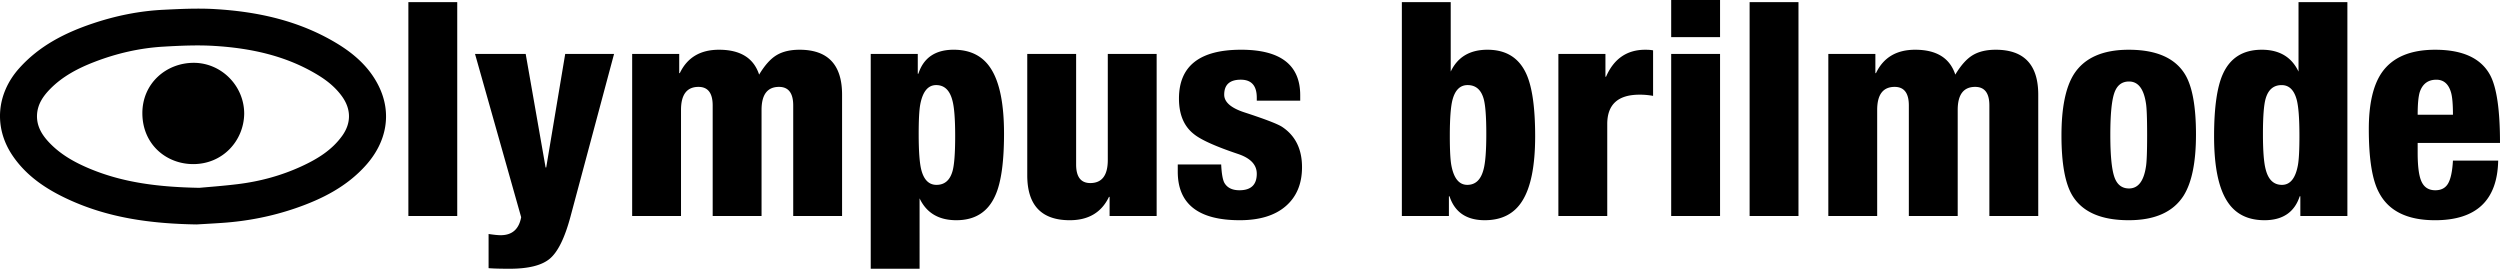 <svg xmlns="http://www.w3.org/2000/svg" viewBox="0 0 400 43"><path d="M34.374 1.455c6.864.4 13.469 1.852 19.44 5.437 2.851 1.71 5.295 3.86 6.785 6.885 2.133 4.33 1.278 8.91-2.02 12.624-3.056 3.442-7.023 5.449-11.305 6.92-3.79 1.302-7.693 2.064-11.693 2.34-1.56.106-3.122.19-4.134.25-7.46-.118-14.198-1.087-20.53-4.015-3.52-1.626-6.685-3.724-8.9-6.988-3.06-4.513-2.584-9.924 1.062-13.993 3.201-3.574 7.285-5.654 11.734-7.15 3.652-1.229 7.416-2.003 11.27-2.197 2.761-.137 5.539-.274 8.291-.113Zm-8.212 6.008c-3.808.221-7.502 1.073-11.06 2.446-2.618 1.012-5.087 2.301-7.076 4.327-1.143 1.164-2.045 2.486-2.104 4.199-.064 1.837.86 3.251 2.073 4.5 1.82 1.873 4.073 3.108 6.465 4.098 5.252 2.167 10.773 2.895 17.44 3.02 1.372-.131 3.771-.3 6.155-.594 3.544-.436 6.965-1.36 10.212-2.86 2.513-1.16 4.845-2.58 6.49-4.879 1.453-2.03 1.434-4.232-.01-6.263-1.022-1.434-2.352-2.52-3.841-3.43-5.09-3.11-10.748-4.321-16.605-4.68-2.703-.166-5.432-.042-8.14.116Zm4.845 2.589c4.432.005 8.076 3.703 8.065 8.158-.07 4.332-3.448 8.058-8.174 8.046-4.308-.011-8.08-3.156-8.12-8.079-.037-4.828 3.816-8.132 8.229-8.125Zm34.333 24.51h7.818V.337H65.34v34.227Zm18.047.193L76.003 8.629h8.107l3.186 18.168h.097l3.04-18.168h7.817l-6.998 26.126c-.901 3.323-1.986 5.529-3.256 6.614-1.272 1.087-3.42 1.63-6.442 1.63-1.577 0-2.703-.032-3.38-.095v-5.465c.838.127 1.48.193 1.932.193 1.833 0 2.927-.96 3.28-2.877m17.76-.192V8.63h7.528v3.068h.097c1.189-2.493 3.28-3.74 6.272-3.74 3.41 0 5.55 1.328 6.418 3.98.901-1.502 1.833-2.54 2.8-3.116.964-.576 2.187-.863 3.667-.863 4.536 0 6.804 2.396 6.804 7.19v19.415h-7.817v-17.69c0-1.982-.758-2.972-2.27-2.972-1.865 0-2.797 1.23-2.797 3.691v16.97h-7.819V16.874c0-1.982-.756-2.972-2.268-2.972-1.865 0-2.799 1.23-2.799 3.691v16.97h-7.817Zm45.844-13.135c0 2.781.143 4.715.433 5.8.418 1.567 1.224 2.35 2.413 2.35 1.287 0 2.14-.72 2.557-2.158.29-.989.435-2.877.435-5.656 0-2.685-.144-4.57-.435-5.656-.417-1.661-1.286-2.493-2.605-2.493-1.32 0-2.172 1.055-2.559 3.163-.16.895-.24 2.445-.24 4.65ZM139.317 43V8.63h7.527v3.163h.097c.835-2.557 2.719-3.836 5.646-3.836 2.703 0 4.698 1.023 5.984 3.07 1.383 2.173 2.074 5.624 2.074 10.353 0 4.571-.469 7.879-1.409 9.924-1.167 2.62-3.24 3.93-6.22 3.93-2.82 0-4.78-1.167-5.883-3.5V43h-7.816Zm45.747-34.371v25.934h-7.529v-3.068h-.097c-1.189 2.493-3.28 3.74-6.272 3.74-4.537 0-6.805-2.397-6.805-7.19V8.628h7.819v17.689c0 1.982.754 2.972 2.268 2.972 1.864 0 2.799-1.23 2.799-3.691V8.629h7.817Zm3.378 17.689h6.948c.064 1.375.223 2.334.479 2.877.447.83 1.26 1.246 2.44 1.246 1.85 0 2.775-.879 2.775-2.637 0-1.438-.993-2.493-2.98-3.164-3.62-1.214-5.994-2.284-7.114-3.212-1.571-1.246-2.355-3.132-2.355-5.656 0-5.209 3.312-7.815 9.941-7.815 6.305 0 9.458 2.43 9.458 7.287v.864h-6.95v-.48c0-1.917-.852-2.877-2.556-2.877-1.771 0-2.655.799-2.655 2.397 0 1.183 1.073 2.126 3.22 2.829 3.237 1.054 5.24 1.82 6.01 2.3 2.147 1.406 3.22 3.565 3.22 6.473 0 2.652-.867 4.73-2.599 6.23-1.733 1.504-4.188 2.255-7.366 2.255-6.61 0-9.916-2.59-9.916-7.767v-1.15Zm43.528-4.554c0 2.205.079 3.755.24 4.65.386 2.109 1.239 3.163 2.558 3.163 1.32 0 2.188-.83 2.606-2.493.29-1.085.434-2.97.434-5.656 0-2.781-.144-4.665-.434-5.656-.418-1.438-1.27-2.157-2.558-2.157-1.19 0-1.995.783-2.413 2.35-.288 1.086-.433 3.018-.433 5.8Zm-7.673 12.799V.336h7.818v11.12c1.102-2.331 3.061-3.499 5.88-3.499 2.981 0 5.054 1.295 6.222 3.883.94 2.078 1.408 5.401 1.408 9.972 0 4.73-.691 8.182-2.074 10.354-1.286 2.046-3.281 3.067-5.984 3.067-2.927 0-4.81-1.277-5.646-3.833h-.096v3.163h-7.528Zm25.044 0V8.63h7.529v3.643h.097c1.254-2.876 3.345-4.314 6.273-4.314.513 0 .932.032 1.253.096v7.286a11.689 11.689 0 0 0-2.17-.192c-3.444 0-5.163 1.567-5.163 4.698v14.717h-7.819ZM267.39 5.944h7.818V0h-7.818v5.944Zm0 28.619h7.818V8.629h-7.818v25.934Zm12.548 0h7.818V.336h-7.818v34.227Zm12.594 0V8.63h7.529v3.068h.097c1.188-2.493 3.28-3.74 6.273-3.74 3.409 0 5.55 1.328 6.417 3.98.901-1.502 1.835-2.54 2.8-3.116.965-.576 2.187-.863 3.667-.863 4.536 0 6.805 2.396 6.805 7.19v19.415h-7.82v-17.69c0-1.982-.757-2.972-2.27-2.972-1.865 0-2.797 1.23-2.797 3.691v16.97h-7.818V16.874c0-1.982-.756-2.972-2.268-2.972-1.866 0-2.798 1.23-2.798 3.691v16.97h-7.819ZM343.54 21.62c0-2.716-.065-4.425-.194-5.128-.355-2.301-1.254-3.451-2.702-3.451-1.158 0-1.947.622-2.365 1.869-.42 1.246-.628 3.468-.628 6.662 0 3.198.209 5.426.628 6.688.418 1.263 1.207 1.894 2.365 1.894 1.448 0 2.347-1.151 2.702-3.452.129-.703.194-2.397.194-5.082m-2.945 13.615c-4.375 0-7.368-1.294-8.976-3.883-1.19-1.917-1.784-5.145-1.784-9.684 0-4.41.658-7.669 1.977-9.777 1.673-2.622 4.602-3.932 8.783-3.932 4.375 0 7.367 1.294 8.976 3.884 1.19 1.916 1.786 5.145 1.786 9.681 0 4.412-.66 7.671-1.979 9.78-1.673 2.621-4.6 3.93-8.783 3.93m27.313-13.469c0-2.78-.145-4.713-.434-5.8-.418-1.566-1.223-2.349-2.413-2.349-1.286 0-2.14.719-2.556 2.157-.29.991-.435 2.875-.435 5.656 0 2.685.144 4.57.435 5.656.417 1.664 1.286 2.493 2.605 2.493 1.32 0 2.172-1.054 2.557-3.163.162-.895.241-2.445.241-4.65Zm.146 12.799V31.4h-.097c-.837 2.556-2.719 3.833-5.646 3.833-2.703 0-4.698-1.021-5.984-3.067-1.384-2.172-2.074-5.623-2.074-10.354 0-4.57.469-7.894 1.41-9.972 1.165-2.588 3.238-3.883 6.22-3.883 2.819 0 4.778 1.168 5.88 3.5V.336h7.819v34.227h-7.528Zm18.772-16.203h5.645c0-1.63-.096-2.796-.288-3.499-.387-1.406-1.176-2.109-2.367-2.109-1.318 0-2.204.656-2.652 1.965-.226.736-.338 1.95-.338 3.643M400 22.866h-13.174v1.583c0 2.108.19 3.61.573 4.505.415.992 1.164 1.487 2.25 1.487.956 0 1.642-.367 2.057-1.104.415-.734.67-1.948.765-3.642h7.239c-.128 6.36-3.498 9.54-10.11 9.54-4.43 0-7.415-1.47-8.954-4.411-1.093-2.014-1.637-5.4-1.637-10.163 0-4.058.706-7.095 2.122-9.107 1.705-2.397 4.537-3.595 8.494-3.595 4.439 0 7.383 1.373 8.83 4.122 1.03 1.981 1.545 5.577 1.545 10.785" fill-rule="evenodd"/></svg>